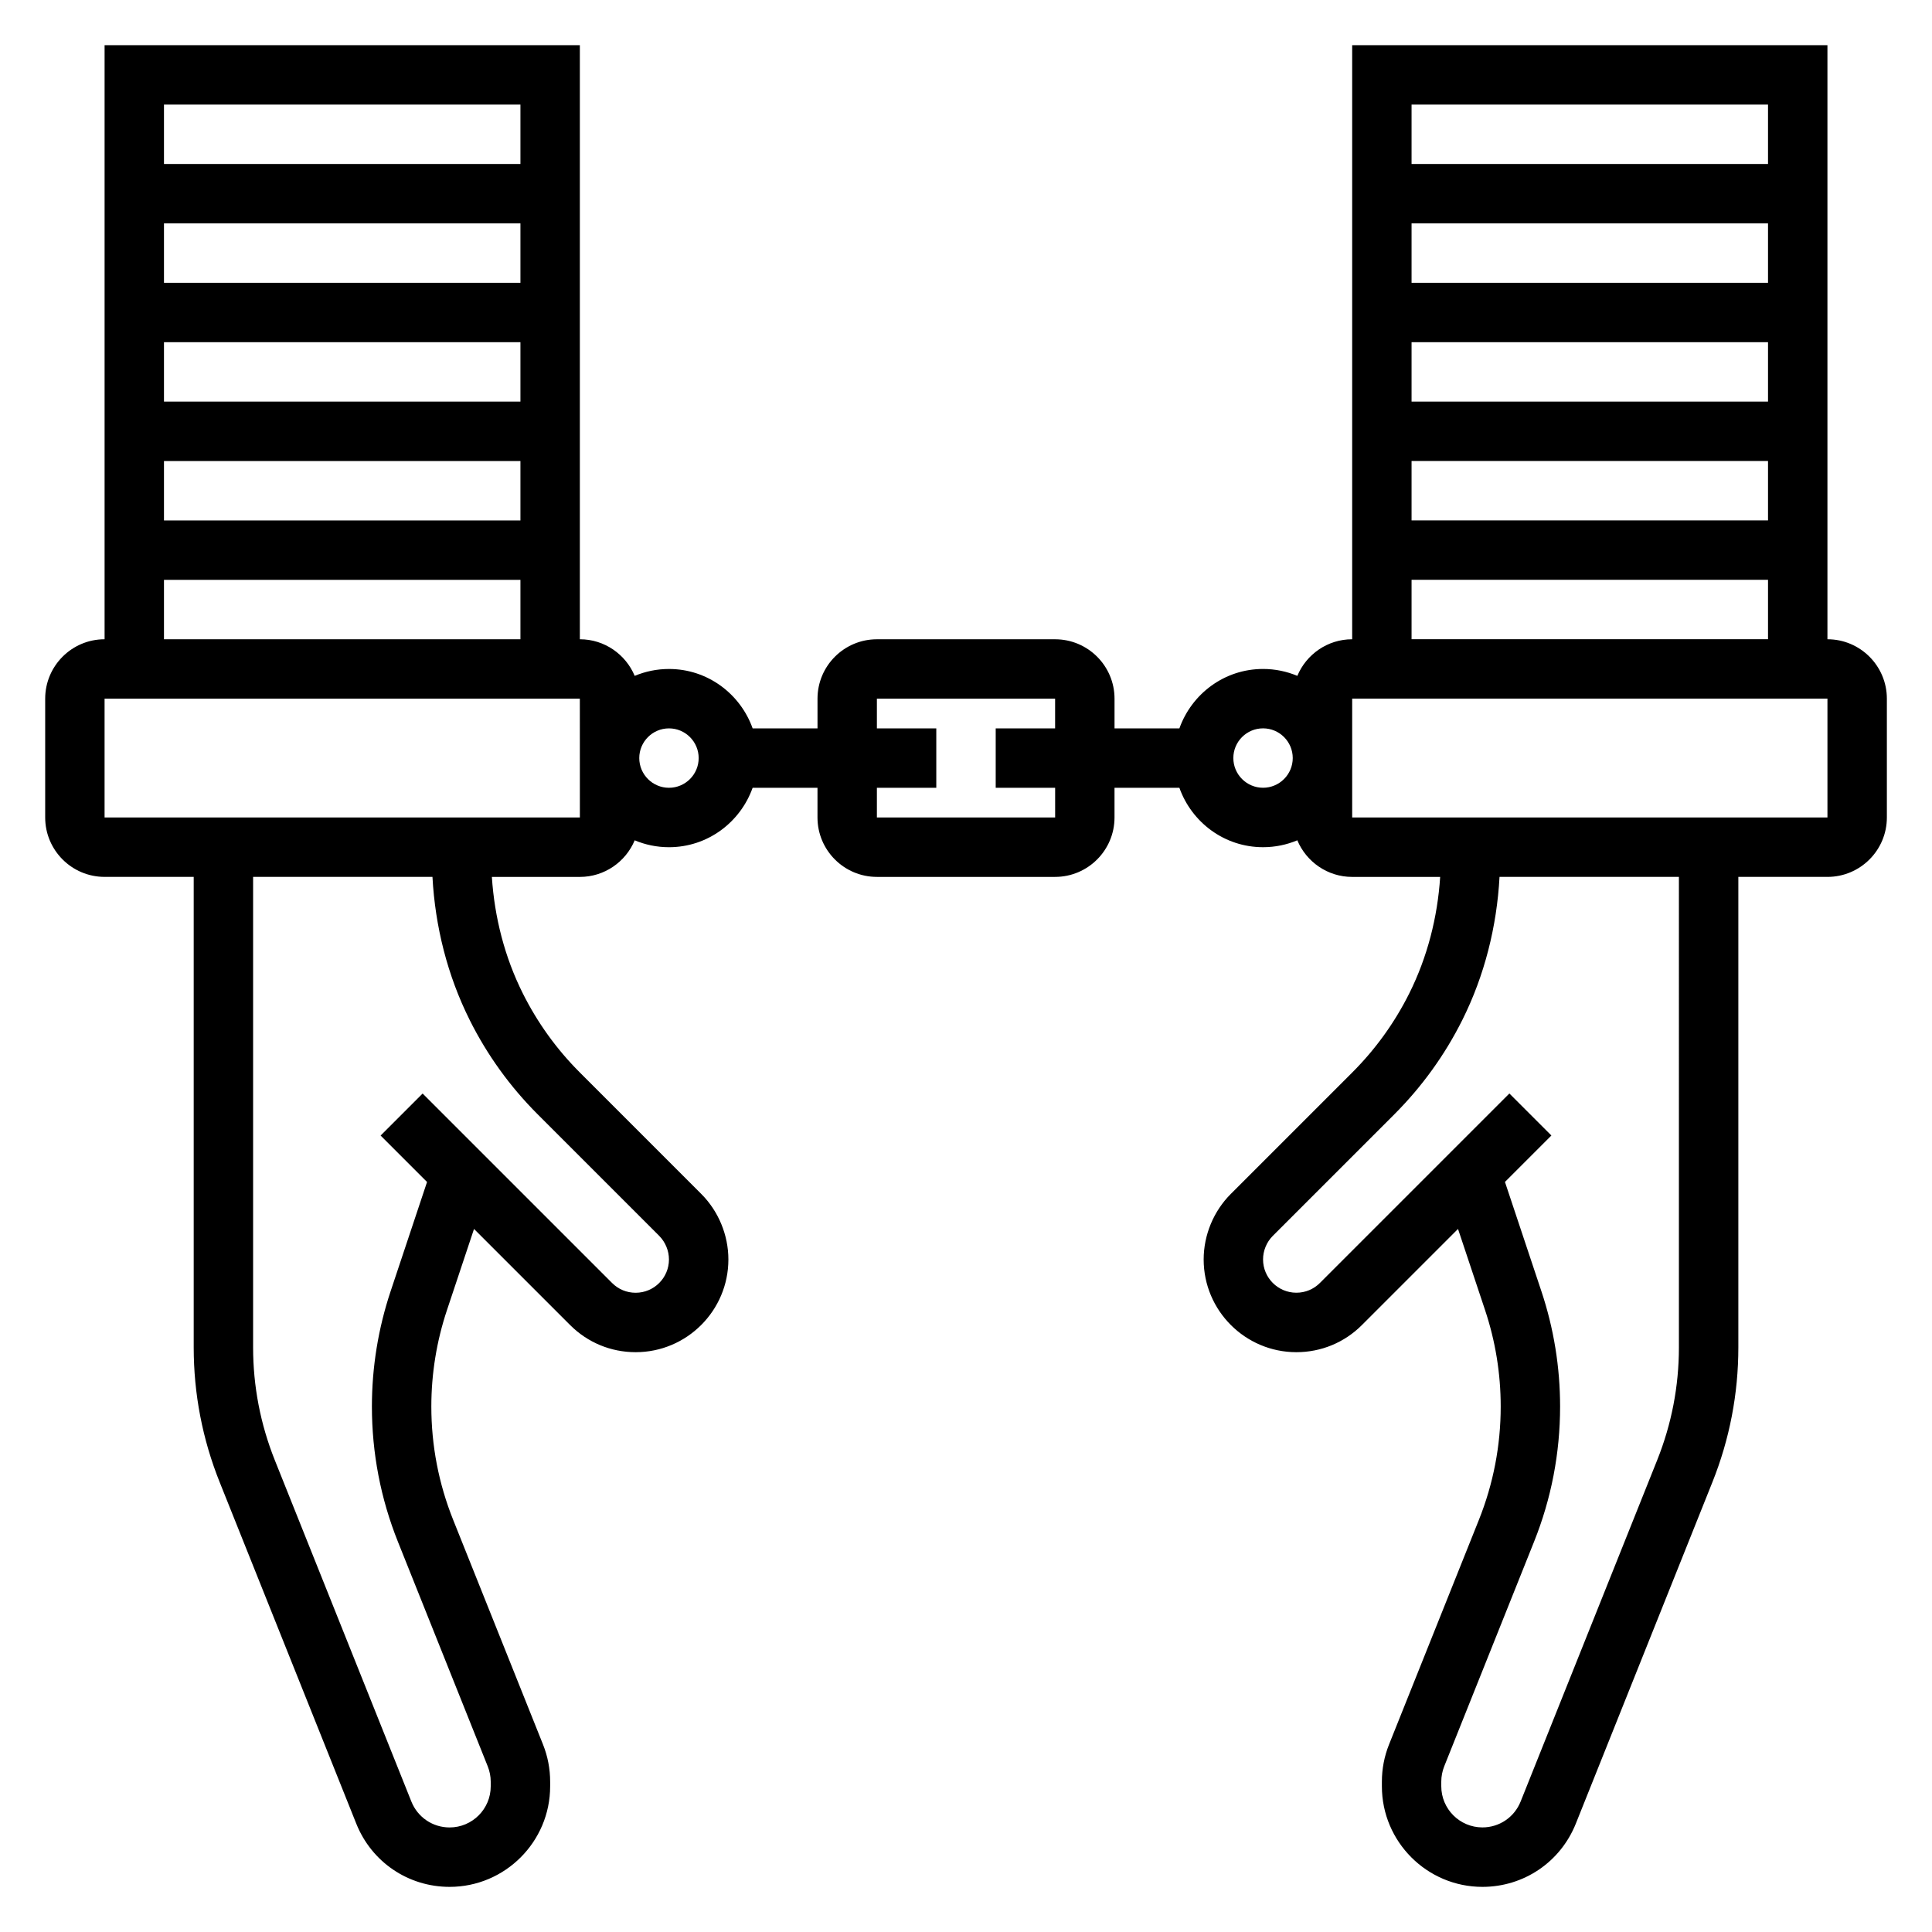 <?xml version="1.0" encoding="UTF-8"?>
<!-- Uploaded to: ICON Repo, www.svgrepo.com, Generator: ICON Repo Mixer Tools -->
<svg fill="#000000" width="800px" height="800px" version="1.1" viewBox="144 144 512 512" xmlns="http://www.w3.org/2000/svg">
 <path d="m628.29 313.41v-157.44h-125.95v157.44c-6.543 0-12.156 4.016-14.531 9.699-2.797-1.172-5.867-1.828-9.086-1.828-10.25 0-18.91 6.606-22.168 15.742l-17.191 0.004v-7.871c0-8.684-7.062-15.742-15.742-15.742h-47.23c-8.684 0-15.742 7.062-15.742 15.742v7.871h-17.191c-3.258-9.141-11.918-15.742-22.168-15.742-3.219 0-6.289 0.652-9.086 1.828-2.383-5.688-7.996-9.703-14.535-9.703v-157.44h-125.95v157.44c-8.684 0-15.742 7.062-15.742 15.742v31.488c0 8.684 7.062 15.742 15.742 15.742h23.617v124.68c0 12.305 2.312 24.332 6.887 35.746l36.195 90.473c4.062 10.184 13.773 16.758 24.734 16.758 14.688 0 26.645-11.957 26.645-26.648v-1.227c0-3.394-0.637-6.723-1.906-9.895l-23.797-59.496c-3.84-9.59-5.785-19.688-5.785-30.031 0-8.707 1.395-17.312 4.148-25.566l7.164-21.492 25.465 25.465c4.641 4.644 10.809 7.195 17.375 7.195 13.547 0 24.57-11.023 24.57-24.57 0-6.473-2.621-12.801-7.195-17.375l-32.195-32.203c-6.133-6.133-11.211-13.18-15.082-20.926-4.805-9.586-7.512-20.172-8.207-30.879h23.32c6.543 0 12.156-4.016 14.531-9.699 2.793 1.172 5.863 1.828 9.082 1.828 10.25 0 18.91-6.606 22.168-15.742l17.191-0.004v7.871c0 8.684 7.062 15.742 15.742 15.742h47.23c8.684 0 15.742-7.062 15.742-15.742v-7.871h17.191c3.258 9.141 11.918 15.742 22.168 15.742 3.219 0 6.289-0.652 9.086-1.828 2.383 5.688 7.996 9.703 14.539 9.703h23.316c-0.691 10.707-3.402 21.293-8.195 30.883-3.871 7.746-8.949 14.793-15.082 20.926l-32.203 32.203c-4.574 4.57-7.195 10.902-7.195 17.371 0 13.547 11.02 24.57 24.566 24.57 6.566 0 12.738-2.551 17.375-7.195l25.465-25.465 7.164 21.492c2.754 8.254 4.148 16.859 4.148 25.566 0 10.336-1.945 20.445-5.777 30.031l-23.805 59.504c-1.27 3.164-1.906 6.492-1.906 9.887v1.227c0 14.691 11.957 26.648 26.648 26.648 10.957 0 20.664-6.574 24.742-16.75l36.188-90.473c4.57-11.418 6.887-23.445 6.887-35.75v-124.68h23.617c8.684 0 15.742-7.062 15.742-15.742v-31.488c0-8.684-7.062-15.746-15.742-15.746zm-346.37-94.465h-94.465v-15.742h94.465zm0 15.746v15.742h-94.465v-15.742zm0 31.488v15.742h-94.465v-15.742zm0-94.465v15.742h-94.465v-15.742zm-94.465 125.95h94.465v15.742h-94.465zm81.012 116.64c4.629 9.266 10.699 17.68 18.035 25.016l32.203 32.203c1.629 1.648 2.574 3.926 2.574 6.246 0 4.867-3.957 8.824-8.824 8.824-2.363 0-4.574-0.914-6.242-2.582l-50.215-50.215-11.133 11.133 12.305 12.305-9.652 28.953c-3.289 9.871-4.961 20.152-4.961 30.551 0 12.352 2.32 24.426 6.91 35.879l23.789 59.488c0.52 1.309 0.789 2.668 0.789 4.062v1.227c0.004 6.008-4.894 10.898-10.898 10.898-4.481 0-8.453-2.691-10.125-6.848l-36.195-90.477c-3.816-9.555-5.754-19.609-5.754-29.906v-124.68h47.531c0.707 13.137 3.977 26.16 9.863 37.918zm-96.754-53.664v-31.488h125.95l0.008 15.688c0 0.02-0.008 0.035-0.008 0.059 0 0.023 0.008 0.039 0.008 0.055v15.688zm149.57-7.871c-4.336 0-7.871-3.527-7.871-7.871s3.535-7.871 7.871-7.871c4.336 0 7.871 3.527 7.871 7.871s-3.531 7.871-7.871 7.871zm102.34 7.871h-47.238v-7.871h15.742v-15.742h-15.742v-7.871h47.23v7.871h-15.742v15.742h15.75zm188.92-141.7h-94.465v-15.742h94.465zm0 15.746v15.742h-94.465v-15.742zm0 31.488v15.742h-94.465v-15.742zm0-94.465v15.742h-94.465v-15.742zm-94.465 125.95h94.465v15.742h-94.465zm-39.359 55.102c-4.336 0-7.871-3.527-7.871-7.871s3.535-7.871 7.871-7.871 7.871 3.527 7.871 7.871-3.535 7.871-7.871 7.871zm110.21 148.29c0 10.297-1.938 20.348-5.762 29.906l-36.188 90.473c-1.668 4.156-5.637 6.852-10.121 6.852-6.008 0-10.906-4.891-10.906-10.906v-1.227c0-1.395 0.27-2.754 0.781-4.055l23.797-59.496c4.59-11.445 6.91-23.523 6.91-35.871 0-10.398-1.668-20.68-4.961-30.551l-9.652-28.953 12.305-12.305-11.133-11.133-50.215 50.215c-1.664 1.668-3.875 2.582-6.238 2.582-4.863 0-8.824-3.957-8.824-8.824 0-2.32 0.945-4.598 2.582-6.242l32.203-32.203c7.328-7.336 13.398-15.75 18.027-25.016 5.879-11.762 9.148-24.781 9.855-37.918l47.539-0.004zm39.363-140.42h-125.95v-31.488h125.95z"/>
</svg>